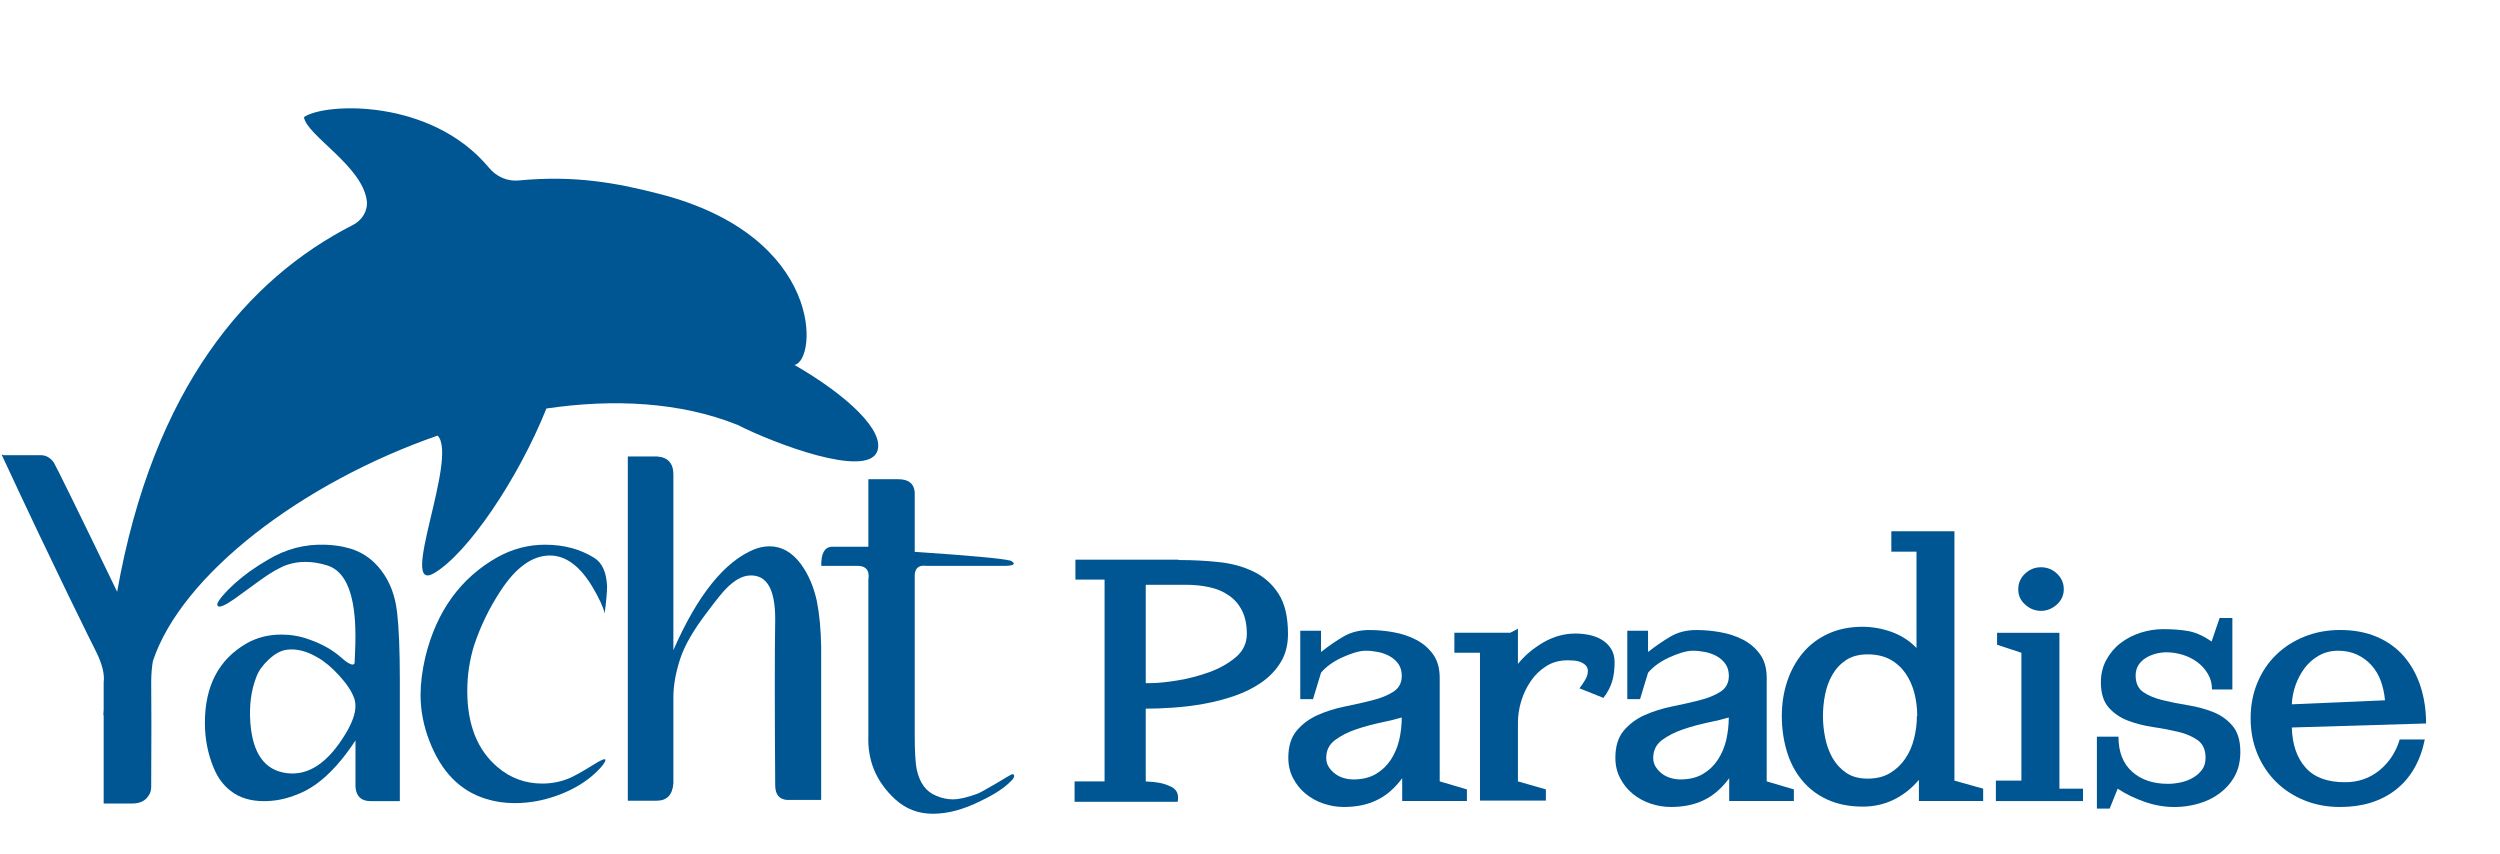 <svg xmlns="http://www.w3.org/2000/svg" viewBox="0 0 1200 410"><g fill="#005693"><path d="m238.86 368.25c6.14 5.24 13.29 7.86 21.46 7.86 4.6 0 9.01-.89 13.24-2.68 2.55-1.16 6.19-3.2 10.92-6.14 3.08-1.93 4.99-2.88 5.76-2.88.25 0 .38.13.38.39 0 .64-.76 1.85-2.29 3.65-4.73 5.23-10.87 9.39-18.42 12.45-7.53 3.07-15.14 4.6-22.8 4.6-4.98 0-9.65-.7-14.01-2.1-12.38-3.84-21.39-13.1-27.01-27.81-2.82-7.29-4.22-14.63-4.22-22.05 0-5.5.76-11.56 2.3-18.21 5.37-21.98 16.94-37.96 34.7-47.93 7.16-3.96 14.75-5.94 22.81-5.94 8.94 0 16.81 2.11 23.59 6.33 3.84 2.43 5.87 7.02 6.13 13.8 0 2.43-.37 6.71-1.15 12.85-.63-2.93-2.62-7.22-5.95-12.85-6-9.96-12.79-14.94-20.32-14.94-8.44 0-16.37 5.68-23.77 17.05-5.37 8.19-9.58 16.87-12.64 26.07-2.18 7.04-3.28 14.32-3.28 21.86 0 16.23 4.86 28.45 14.58 36.62z"></path><path d="m262.28 196.08c-13.65 33.99-37.8 69.55-53.87 79.01-17.71 10.41 11.78-55.57 1.65-66.01-65.21 22.69-122.78 66.67-136.65 108.15-.49 2.64-.77 5.82-.83 9.55.12 8.95.12 30.59 0 50.65 0 1.54-.26 2.75-.77 3.65-1.54 3.07-4.28 4.6-8.25 4.6h-13.8v-42.52l-.17.15c.05-.89.12-1.74.17-2.63v-13.12c.51-3.84-.64-8.63-3.45-14.38-1.28-2.55-19.62-39.18-45.57-95.04l1.02.34h17.74c2.57 0 4.69 1.2 6.36 3.59.72 1.04 12.2 24.28 30.37 61.97 17.37-98.06 62.77-150.41 113.17-176.05 4.39-2.23 7.28-6.84 6.65-11.72-2.15-16.66-28.95-31.34-30.15-40.05 9.79-6.9 60.97-9.26 88.86 24.35 3.49 4.21 8.72 6.57 14.16 6.05 27.12-2.59 47.08 1.19 67.49 6.42 79.79 20.45 75.8 80.36 64.9 82.11 25.25 14.51 43.75 31.85 39.69 41.67-5.24 12.71-48.94-3.73-67.04-12.91-27.38-10.94-59.32-12.6-91.69-7.83z"></path><path d="m394.16 316.68v67.3h-16.31c-3.82-.26-5.75-2.62-5.75-7.09-.26-37.2-.26-63.52 0-79.76 0-14.32-4.05-21.28-12.18-20.9-3.6.13-7.41 2.24-11.4 6.33-1.67 1.66-4.57 5.24-8.68 10.74-6.82 8.82-11.31 16.55-13.43 23.19-2.14 6.66-3.19 12.73-3.19 18.22v41.22c-.38 5.63-3.08 8.42-8.11 8.42h-13.76v-165.25h14c5.25.39 7.87 3.26 7.87 8.63v84.35c11.63-26.58 24.67-42.75 39.1-48.51 2.43-.89 4.79-1.34 7.09-1.34 5.75 0 10.75 2.82 14.96 8.44 3.58 4.86 6.13 10.73 7.67 17.64 1.27 6.26 1.98 13.68 2.12 22.24v6.14z"></path><path d="m485.27 374.91c-3.08 3.22-7.89 6.39-14.42 9.49-8.21 4.13-15.9 6.2-23.06 6.2s-13.14-2.36-18.27-7.1c-8.98-8.33-13.21-18.5-12.7-30.54v-74.8c.64-4.1-.88-6.28-4.56-6.53h-18.05c-.13-5.76 1.47-8.82 4.78-9.21h17.83v-32.4h14.32c4.92 0 7.55 2.06 7.93 6.16v28.7c26.81 1.8 42.16 3.22 46.01 4.24 1.01.52 1.54.97 1.54 1.35 0 .77-1.59 1.16-4.78 1.16h-37.05c-3.55-.52-5.47.89-5.72 4.21v76.6c0 8.19.32 13.8.95 16.88 1.41 6.51 4.52 10.73 9.36 12.65 2.67 1.15 5.33 1.72 8 1.72 2.95 0 6.9-.9 11.86-2.72 1.03-.39 4.08-2.08 9.17-5.06 4.7-2.87 7.19-4.29 7.44-4.29.63 0 .95.26.95.77 0 .79-.52 1.62-1.54 2.53z"></path><path d="m190.55 293.58c-.89-7.74-3.39-14.28-7.47-19.65-4.48-6-10.35-9.77-17.64-11.31-2.69-.63-5.75-1.02-9.21-1.15-9.84-.38-19.11 2.05-27.79 7.29-3.07 1.79-5.94 3.64-8.63 5.56-5.24 3.83-9.52 7.67-12.84 11.5-1.79 2.18-2.69 3.58-2.69 4.23 0 .38.13.7.39.95 1.03.64 3.79-.64 8.29-3.83 4.12-2.95 8.17-5.88 12.15-8.83 5.14-3.71 9.44-6.14 12.91-7.29 2.71-.89 5.54-1.34 8.49-1.34 3.47 0 7.01.56 10.61 1.72 9 2.81 13.49 14.13 13.49 33.94 0 2.42-.06 5.08-.19 7.95-.12 2.87-.19 4.39-.19 4.51 0 .76-.32 1.15-.96 1.15-1.15 0-2.95-1.08-5.39-3.26-4.12-3.7-9.32-6.64-15.61-8.82-4.24-1.54-8.61-2.3-13.11-2.3-6.29 0-11.88 1.42-16.76 4.22-13.37 7.67-20.05 20.39-20.05 38.16 0 7.66 1.41 14.88 4.23 21.66 1.91 4.6 4.59 8.25 8.05 10.93 4.22 3.34 9.59 4.99 16.11 4.99 4.72 0 9.38-.83 13.99-2.5 4.09-1.4 7.8-3.32 11.12-5.75 6.52-4.73 12.78-11.7 18.78-20.9v22.43c.39 4.47 2.82 6.71 7.29 6.71h14v-58.1c0-14.19-.45-25.15-1.34-32.88zm-24.53 58.37c-8.4 14.06-17.82 20.45-28.26 19.17-10.57-1.28-16.42-9.27-17.57-23.96-.64-8.31.31-15.73 2.86-22.24 1.02-2.81 2.99-5.59 5.92-8.34 2.94-2.75 5.8-4.32 8.6-4.7 4.71-.64 9.74.64 15.09 3.84 3.19 1.79 6.59 4.67 10.22 8.62 3.63 3.97 6.02 7.62 7.17 10.94.38 1.15.56 2.36.56 3.63 0 3.58-1.52 7.93-4.59 13.05z"></path><path d="m1142.19 369.72c-4.67 3.84-10.23 5.75-16.62 5.75-8.44 0-14.77-2.35-18.88-7.01-4.18-4.67-6.39-11.08-6.62-19.26l64.45-1.93c0-6.39-.9-12.35-2.67-17.82-1.8-5.52-4.43-10.26-7.88-14.31-3.46-4.01-7.78-7.16-12.93-9.39-5.2-2.25-11.15-3.35-17.79-3.35-6.12 0-11.81 1.05-17.05 3.15-5.25 2.1-9.78 5-13.61 8.73-3.85 3.71-6.86 8.19-9.04 13.42-2.19 5.25-3.25 10.93-3.25 17.08s1.06 11.81 3.25 17.08c2.18 5.21 5.19 9.73 9.04 13.52 3.83 3.76 8.36 6.7 13.61 8.83 5.24 2.1 10.93 3.15 17.05 3.15 10.74 0 19.69-2.78 26.81-8.33 7.05-5.57 11.71-13.59 13.85-24.08h-12.05c-1.8 6.01-5.02 10.93-9.67 14.77zm-40.33-40.85c1.11-3.08 2.58-5.82 4.42-8.27 1.84-2.41 4.12-4.41 6.8-5.93 2.72-1.54 5.77-2.32 9.24-2.32s6.5.65 9.2 1.93c2.68 1.28 5 3.01 6.92 5.19 1.89 2.16 3.37 4.69 4.41 7.56 1 2.88 1.67 5.93 1.94 9.11l-44.71 1.93c.12-3.08.71-6.14 1.79-9.21z"></path><path d="m848.02 375.08v-49.67c0-4.61-1.05-8.37-3.17-11.32-2.11-2.94-4.82-5.28-8.1-6.99-3.35-1.73-7-2.95-10.96-3.64-3.95-.72-7.8-1.05-11.51-1.05-4.75 0-8.9 1.05-12.47 3.15s-7.15 4.58-10.75 7.39v-10.19h-9.96v32.81h6.13l3.84-12.65c1.04-1.29 2.42-2.56 4.14-3.85 1.71-1.26 3.62-2.4 5.66-3.34 2.04-.97 4.07-1.74 6.13-2.4 2.04-.64 3.9-.98 5.59-.98 1.89 0 3.85.22 5.86.6 1.94.38 3.81 1.05 5.55 2 1.72.95 3.12 2.2 4.21 3.74 1.1 1.53 1.64 3.46 1.64 5.74 0 3.35-1.34 5.85-4.03 7.6-2.69 1.72-6.05 3.09-10.06 4.1-4.03 1.03-8.43 2.01-13.17 2.97-4.7.97-9.08 2.35-13.12 4.13-4.04 1.81-7.38 4.29-10.07 7.48-2.69 3.21-4.02 7.55-4.02 13.03 0 3.61.75 6.86 2.31 9.8 1.51 2.95 3.53 5.44 6.02 7.48 2.49 2.05 5.31 3.61 8.53 4.69 3.18 1.08 6.45 1.64 9.78 1.64 6.01 0 11.29-1.08 15.82-3.28 4.53-2.15 8.59-5.66 12.18-10.53v10.94h31.04v-5.57l-13.02-3.85zm-19.44-19.85c-.84 3.53-2.2 6.67-4.05 9.51-1.85 2.8-4.24 5.07-7.2 6.81-2.93 1.71-6.51 2.58-10.73 2.58-1.54 0-3.08-.22-4.6-.67-1.55-.43-2.93-1.12-4.13-2.02-1.23-.89-2.22-1.97-3.07-3.26-.84-1.27-1.25-2.74-1.25-4.42 0-3.56 1.42-6.42 4.21-8.52 2.83-2.1 6.22-3.84 10.18-5.17 3.97-1.36 7.97-2.42 11.98-3.27 4.05-.83 7.31-1.63 9.89-2.41 0 3.71-.43 7.31-1.23 10.84z"></path><path d="m691.06 375.08v-49.67c0-4.61-1.06-8.37-3.17-11.32-2.1-2.94-4.83-5.28-8.14-6.99-3.34-1.73-6.98-2.95-10.94-3.64-3.96-.72-7.81-1.05-11.51-1.05-4.73 0-8.89 1.05-12.47 3.15s-7.17 4.58-10.74 7.39v-10.19h-9.96v32.81h6.12l3.84-12.65c1.03-1.29 2.4-2.56 4.12-3.85 1.74-1.26 3.62-2.4 5.66-3.34 2.05-.97 4.1-1.74 6.14-2.4 2.04-.64 3.91-.98 5.58-.98 1.92 0 3.86.22 5.84.6s3.83 1.05 5.57 2c1.73.95 3.13 2.2 4.23 3.74 1.07 1.53 1.62 3.46 1.62 5.74 0 3.35-1.33 5.85-4.02 7.6-2.7 1.72-6.05 3.09-10.07 4.1-4.03 1.03-8.4 2.01-13.14 2.97-4.75.97-9.12 2.35-13.15 4.13-4.02 1.81-7.38 4.29-10.06 7.48-2.68 3.21-4.02 7.55-4.02 13.03 0 3.61.76 6.86 2.3 9.8 1.53 2.95 3.55 5.44 6.03 7.48 2.5 2.05 5.35 3.61 8.53 4.69 3.19 1.08 6.46 1.64 9.78 1.64 6.02 0 11.3-1.08 15.82-3.28 4.54-2.15 8.6-5.66 12.2-10.53v10.94h31.07v-5.57l-13.05-3.85zm-19.45-19.85c-.85 3.53-2.19 6.67-4.05 9.51-1.85 2.8-4.25 5.07-7.19 6.81-2.94 1.71-6.52 2.58-10.74 2.58-1.54 0-3.07-.22-4.61-.67-1.53-.43-2.91-1.12-4.11-2.02-1.22-.89-2.26-1.97-3.08-3.26-.84-1.27-1.24-2.74-1.24-4.42 0-3.56 1.41-6.42 4.23-8.52 2.8-2.1 6.18-3.84 10.15-5.17 3.96-1.36 7.96-2.42 12-3.27 4.02-.83 7.3-1.63 9.87-2.41 0 3.71-.41 7.31-1.23 10.84z"></path><path d="m938.13 374.7v-119.7h-30.29v9.8h12.08v46.22c-3.32-3.45-7.29-6-11.89-7.68-4.63-1.65-9.31-2.49-14.01-2.49-6.15 0-11.67 1.12-16.52 3.36-4.85 2.23-8.9 5.31-12.15 9.2-3.25 3.91-5.75 8.43-7.48 13.62-1.73 5.18-2.6 10.72-2.6 16.6s.8 11.66 2.4 16.97c1.57 5.3 4.01 9.95 7.29 13.91 3.24 3.95 7.31 7.07 12.17 9.29 4.87 2.23 10.54 3.37 17.06 3.37 5.39 0 10.36-1.14 14.89-3.37 4.54-2.23 8.53-5.39 11.99-9.48v10.17h30.85v-5.94l-13.78-3.86zm-18.02-31.06c0 3.7-.46 7.34-1.38 10.94-.89 3.57-2.27 6.77-4.21 9.57-1.89 2.8-4.34 5.12-7.27 6.9-2.97 1.8-6.56 2.69-10.77 2.69s-7.5-.93-10.26-2.76c-2.74-1.87-4.96-4.27-6.63-7.2-1.67-2.96-2.82-6.19-3.52-9.7-.71-3.5-1.05-7-1.05-10.44s.34-6.9 1.05-10.37c.69-3.46 1.85-6.62 3.52-9.49 1.67-2.88 3.89-5.22 6.63-7.01 2.76-1.78 6.19-2.68 10.26-2.68s7.85.83 10.86 2.49c2.99 1.66 5.45 3.92 7.38 6.71 1.92 2.83 3.32 6 4.22 9.49.88 3.53 1.33 7.15 1.33 10.86z"></path><path d="m773.86 326.94c-.76 2.67-2.16 5.36-4.21 8.05l-11.52-4.6c.9-1.15 1.8-2.46 2.7-3.95.89-1.48 1.34-2.91 1.34-4.3 0-1.17-.36-2.07-1.04-2.79-.73-.7-1.58-1.24-2.6-1.63-1.03-.38-2.08-.61-3.16-.67-1.09-.07-2.09-.1-2.98-.1-3.84 0-7.23.93-10.16 2.78-2.96 1.87-5.42 4.23-7.39 7.11-1.99 2.86-3.52 6.05-4.62 9.58-1.07 3.53-1.61 6.95-1.61 10.27v28.37l13.41 3.85v5.37h-31.63v-70.97h-12.29v-9.6h26.86l3.65-1.91v16.87c3.32-4.09 7.4-7.53 12.27-10.35 4.85-2.8 9.99-4.22 15.36-4.22 2.16 0 4.36.22 6.61.68 2.23.45 4.25 1.22 6.03 2.31 1.79 1.07 3.28 2.51 4.42 4.3 1.16 1.79 1.71 3.98 1.71 6.53 0 3.33-.35 6.33-1.14 9.02z"></path><path d="m999.84 384.5h-41.82v-9.8h12.25v-61.37l-11.68-3.85v-5.75h29.93v74.83h11.32z"></path><path d="m968.77 282.81c0-2.91 1.08-5.41 3.24-7.46 2.19-2.06 4.74-3.07 7.66-3.07s5.52 1.01 7.68 3.07c2.18 2.05 3.27 4.55 3.27 7.46s-1.15 5.42-3.35 7.4c-2.27 2-4.78 3-7.61 3s-5.35-1-7.57-3c-2.22-1.97-3.34-4.42-3.34-7.4z"></path><path d="m1072.69 372.5c-1.8 3.26-4.2 6-7.22 8.26-2.98 2.23-6.38 3.89-10.16 4.97-3.77 1.09-7.61 1.64-11.57 1.64-4.77 0-9.49-.82-14.31-2.49-4.78-1.67-9.12-3.77-12.94-6.32l-3.85 9.58h-6.13v-34.53h10.35c0 7.29 2.18 12.87 6.53 16.78s10.09 5.85 17.28 5.85c1.91 0 3.9-.22 6.03-.68 2.1-.45 4.05-1.18 5.85-2.2 1.8-1.03 3.24-2.31 4.4-3.84 1.15-1.54 1.72-3.46 1.72-5.77 0-3.83-1.26-6.63-3.73-8.43-2.5-1.78-5.57-3.12-9.29-4.02-3.71-.88-7.75-1.67-12.08-2.29-4.37-.65-8.39-1.68-12.12-3.09-3.69-1.4-6.79-3.51-9.28-6.32-2.49-2.82-3.75-6.86-3.75-12.09 0-3.98.88-7.56 2.6-10.75 1.73-3.18 3.98-5.87 6.81-8.05 2.81-2.18 6.02-3.84 9.59-4.99s7.2-1.73 10.93-1.73c4.6 0 8.67.31 12.19.95 3.52.67 7.18 2.3 11.02 5l3.85-11.31h6.13v34.32h-9.78c0-2.81-.67-5.34-2.03-7.57-1.32-2.25-3.05-4.12-5.14-5.67-2.15-1.54-4.47-2.68-7.02-3.45-2.56-.76-5.14-1.16-7.67-1.16-1.69 0-3.37.23-5.09.67-1.73.46-3.33 1.13-4.78 2.02-1.46.9-2.68 2.05-3.58 3.46-.87 1.39-1.34 3.06-1.34 4.98 0 3.68 1.28 6.4 3.76 8.04 2.48 1.68 5.59 2.95 9.32 3.84 3.68.91 7.71 1.71 12.06 2.41 4.35.71 8.37 1.78 12.08 3.26 3.7 1.48 6.8 3.67 9.29 6.62s3.74 7.09 3.74 12.46c0 4.48-.88 8.34-2.66 11.61z"></path><path d="m613.72 285.04c-3-4.68-7-8.23-11.98-10.66-4.99-2.43-10.63-3.97-16.89-4.6-6.27-.67-12.66-.97-19.17-.97v-.18h-49.48v9.59h13.99v96.86h-14.39v9.79h49.48c.26-1.42.26-2.61 0-3.64-.38-1.54-1.4-2.74-3.06-3.57-1.66-.81-3.41-1.43-5.27-1.82-1.86-.37-4.18-.63-6.99-.76v-34.92c3.7 0 7.98-.15 12.84-.48 4.85-.3 9.8-.91 14.86-1.81 5.04-.9 10-2.17 14.86-3.83 4.84-1.67 9.21-3.84 13.05-6.52s6.9-5.91 9.2-9.69c2.31-3.77 3.47-8.29 3.47-13.52 0-8.18-1.51-14.6-4.52-19.27zm-20.62 30.49c-3.58 3-7.85 5.39-12.85 7.18-4.98 1.8-10.07 3.1-15.24 3.93-5.18.83-9.37 1.25-12.56 1.25h-2.49v-47.19h19.36c3.96 0 7.7.38 11.22 1.17 3.52.76 6.62 2.06 9.3 3.93 2.69 1.84 4.81 4.28 6.33 7.29 1.53 3.01 2.31 6.76 2.31 11.23s-1.81 8.2-5.38 11.22z"></path></g></svg>